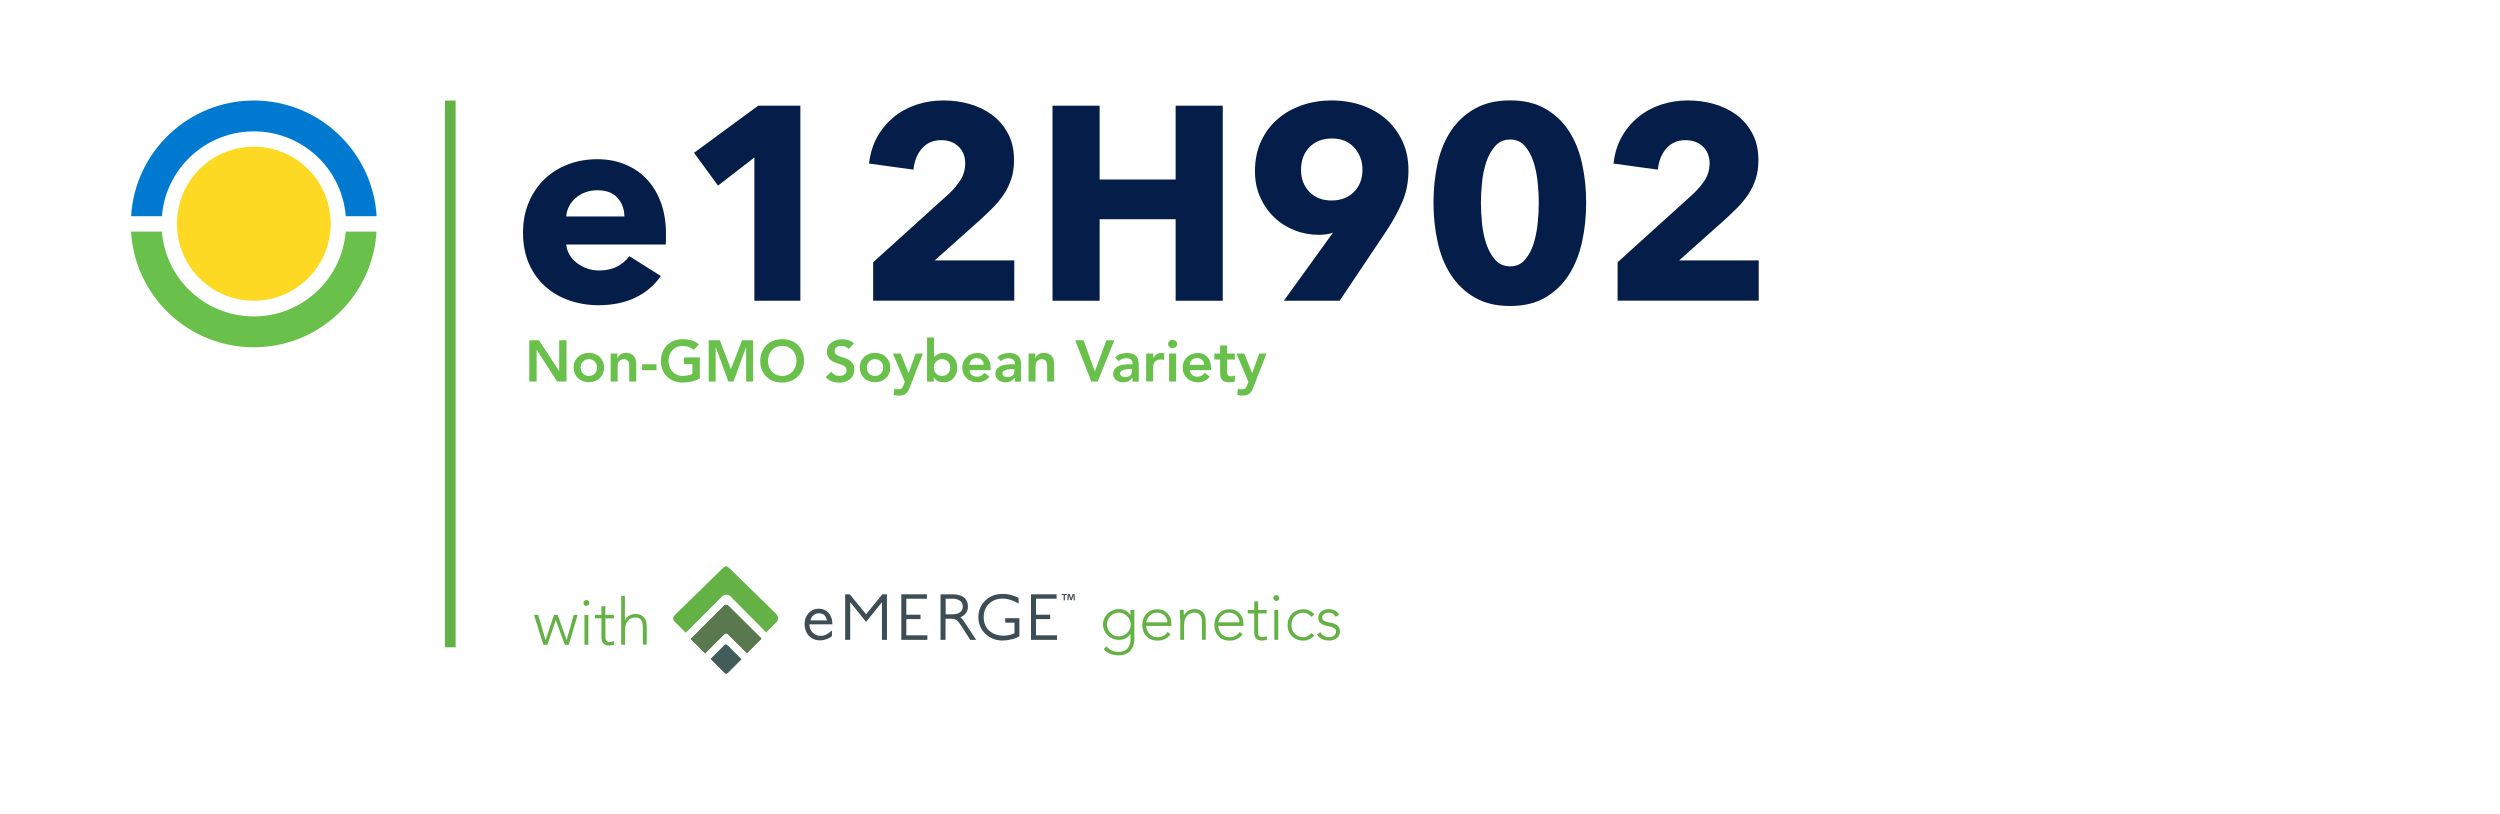 <?xml version="1.0" encoding="UTF-8"?>
<svg xmlns="http://www.w3.org/2000/svg" id="b" viewBox="0 0 385.79 125.6">
  <defs>
    <style>.d{fill:none;}.e{fill:#007ad1;}.f{fill:#425d59;stroke:#425d59;}.f,.g{stroke-miterlimit:10;stroke-width:.12px;}.g{stroke:#5a784d;}.g,.h{fill:#5a784d;}.i{fill:#69c04b;}.j{fill:#fdd923;}.k{fill:#3d4d55;}.l{fill:#051d49;}.m{fill:#64b145;}</style>
  </defs>
  <g id="c">
    <rect class="m" x="68.66" y="15.52" width="1.65" height="84.37"></rect>
    <path class="e" d="M39.17,15.51c-10.04.01-18.33,7.83-18.94,17.85h4.76c.63-7.83,7.49-13.67,15.33-13.04,6.96.56,12.48,6.08,13.04,13.04h4.76c-.61-10.02-8.91-17.84-18.94-17.85"></path>
    <path class="i" d="M53.35,35.74c-.63,7.83-7.49,13.67-15.33,13.04-6.96-.56-12.48-6.08-13.04-13.04h-4.76c.62,10.46,9.6,18.44,20.06,17.82,9.6-.57,17.25-8.22,17.82-17.82h-4.76Z"></path>
    <path class="j" d="M50.97,33.36c-.63-6.52-6.42-11.3-12.94-10.67-5.66.54-10.13,5.02-10.67,10.67-.04.39-.06.79-.06,1.19s.02.8.06,1.19c.66,6.52,6.48,11.27,13,10.61,6.51-.66,11.26-6.47,10.61-12.98"></path>
    <path class="l" d="M102.77,36.08v.85c0,.28-.01.55-.04.81h-15.35c.06.59.23,1.13.53,1.62.3.48.68.9,1.15,1.25s.99.63,1.57.83c.58.2,1.18.3,1.81.3,1.11,0,2.04-.21,2.81-.62.77-.41,1.39-.94,1.87-1.59l4.85,3.06c-.99,1.45-2.3,2.56-3.93,3.34-1.63.78-3.52,1.17-5.68,1.17-1.59,0-3.09-.25-4.51-.74s-2.66-1.22-3.72-2.17-1.9-2.12-2.51-3.51c-.61-1.39-.91-2.98-.91-4.76s.3-3.3.89-4.7c.6-1.4,1.4-2.59,2.42-3.57s2.22-1.74,3.61-2.27c1.39-.54,2.89-.81,4.51-.81s2.99.26,4.29.79c1.3.53,2.42,1.28,3.36,2.27.94.99,1.67,2.2,2.19,3.61.52,1.42.79,3.03.79,4.85ZM96.35,33.4c0-1.11-.35-2.05-1.04-2.85-.69-.79-1.74-1.19-3.12-1.19-.68,0-1.3.11-1.87.32-.57.21-1.06.5-1.49.87-.43.37-.77.8-1.02,1.3-.25.5-.4,1.01-.42,1.55h8.97Z"></path>
    <path class="l" d="M116.41,46.41v-22.11l-5.61,4.34-3.7-5.06,9.9-7.27h6.51v30.1h-7.1Z"></path>
    <path class="l" d="M134.74,46.41v-5.94l11.74-10.61c.74-.71,1.33-1.43,1.79-2.16.45-.74.68-1.56.68-2.46,0-1.08-.34-1.95-1.02-2.61-.68-.67-1.59-1-2.72-1-1.19,0-2.16.42-2.91,1.25-.75.84-1.2,1.94-1.34,3.3l-6.85-.94c.17-1.53.59-2.89,1.25-4.09.67-1.2,1.51-2.21,2.53-3.06s2.19-1.48,3.51-1.93c1.32-.44,2.71-.66,4.19-.66,1.39,0,2.74.18,4.04.55s2.47.94,3.49,1.7c1.02.77,1.83,1.73,2.45,2.89.61,1.16.91,2.52.91,4.08,0,1.08-.14,2.05-.43,2.91s-.67,1.67-1.17,2.4c-.5.74-1.06,1.42-1.7,2.06-.64.64-1.3,1.27-1.98,1.89l-6.97,6.21h12.29v6.21h-21.77Z"></path>
    <path class="l" d="M181.42,46.41v-12.58h-11.73v12.58h-7.27v-30.1h7.27v11.39h11.73v-11.39h7.27v30.1h-7.27Z"></path>
    <path class="l" d="M217.35,26.26c0,1.79-.31,3.41-.94,4.87s-1.43,2.94-2.42,4.44l-7.26,10.84h-8.62l7.49-10.37.08-.13c-.31.11-.66.2-1.04.25s-.74.08-1.08.08c-1.33,0-2.59-.23-3.78-.7s-2.24-1.13-3.14-2c-.91-.86-1.63-1.9-2.17-3.1-.54-1.2-.81-2.54-.81-4.02,0-1.7.31-3.23.93-4.59.62-1.36,1.47-2.51,2.55-3.44,1.07-.94,2.33-1.65,3.78-2.15,1.44-.5,2.97-.74,4.58-.74s3.18.25,4.63.74c1.44.5,2.7,1.21,3.76,2.15,1.06.94,1.9,2.07,2.53,3.4.62,1.33.93,2.82.93,4.46ZM210.25,26.17c0-1.3-.42-2.43-1.26-3.38-.84-.95-1.99-1.42-3.44-1.42s-2.61.45-3.48,1.34c-.87.89-1.3,2.06-1.3,3.51,0,1.36.43,2.49,1.28,3.38.85.89,1.99,1.34,3.42,1.34s2.58-.44,3.46-1.32c.88-.88,1.32-2.03,1.32-3.44Z"></path>
    <path class="l" d="M244.77,31.27c0,2.12-.21,4.15-.64,6.08-.42,1.93-1.11,3.62-2.04,5.08-.94,1.46-2.15,2.62-3.64,3.49s-3.29,1.3-5.42,1.3-3.94-.43-5.44-1.3c-1.5-.86-2.73-2.03-3.68-3.49-.95-1.46-1.64-3.15-2.06-5.08-.42-1.93-.64-3.95-.64-6.08s.21-4.15.64-6.06c.42-1.91,1.11-3.59,2.06-5.02.95-1.43,2.17-2.57,3.68-3.42,1.5-.85,3.32-1.28,5.44-1.28s3.93.42,5.42,1.28,2.7,1.99,3.64,3.42c.93,1.43,1.62,3.1,2.04,5.02.43,1.91.64,3.93.64,6.06ZM237.46,31.27c0-.94-.06-1.97-.17-3.1s-.33-2.19-.64-3.17c-.31-.98-.76-1.8-1.34-2.47-.58-.67-1.34-1-2.27-1s-1.7.33-2.3,1c-.59.67-1.06,1.49-1.38,2.47-.33.98-.55,2.03-.66,3.17s-.17,2.17-.17,3.1.06,2.02.17,3.17.33,2.21.66,3.19.79,1.8,1.38,2.47c.6.67,1.36,1,2.3,1s1.69-.33,2.27-1c.58-.67,1.03-1.49,1.34-2.47.31-.98.52-2.04.64-3.19s.17-2.2.17-3.17Z"></path>
    <path class="l" d="M249.62,46.41v-5.94l11.73-10.61c.74-.71,1.33-1.43,1.79-2.16.45-.74.68-1.56.68-2.46,0-1.08-.34-1.95-1.02-2.61s-1.59-1-2.72-1c-1.19,0-2.16.42-2.91,1.25-.75.84-1.2,1.94-1.34,3.3l-6.84-.94c.17-1.53.59-2.89,1.25-4.09.67-1.2,1.51-2.21,2.53-3.06,1.02-.84,2.19-1.48,3.51-1.93,1.32-.44,2.71-.66,4.19-.66,1.39,0,2.74.18,4.04.55s2.47.94,3.49,1.7c1.02.77,1.83,1.73,2.44,2.89.61,1.16.91,2.52.91,4.08,0,1.08-.14,2.05-.42,2.91-.28.86-.67,1.67-1.17,2.4-.5.74-1.06,1.42-1.7,2.06-.64.64-1.3,1.27-1.98,1.89l-6.97,6.21h12.29v6.21h-21.77Z"></path>
    <path class="i" d="M81.68,52.51h1.5l3.09,4.73h.02v-4.73h1.13v6.37h-1.44l-3.15-4.89h-.02v4.89h-1.13v-6.37Z"></path>
    <path class="i" d="M88.52,56.72c0-.34.06-.65.18-.93s.29-.52.5-.72.46-.35.75-.46.59-.16.92-.16.63.05.92.16.54.26.75.46c.21.2.38.44.5.72s.18.59.18.93-.06.65-.18.93c-.12.28-.29.52-.5.71-.21.2-.46.35-.75.46-.29.11-.59.16-.92.16s-.63-.05-.92-.16c-.29-.11-.54-.26-.75-.46-.21-.2-.38-.44-.5-.71-.12-.28-.18-.59-.18-.93ZM89.6,56.72c0,.17.03.33.09.49.06.16.14.29.25.41.11.12.24.21.4.29s.33.11.53.11.38-.04.53-.11c.16-.07.29-.17.4-.29.11-.12.2-.26.25-.41.06-.16.08-.32.08-.49s-.03-.33-.08-.49c-.06-.16-.14-.29-.25-.41-.11-.12-.24-.22-.4-.29-.16-.07-.33-.11-.53-.11s-.38.04-.53.11c-.16.07-.29.17-.4.29-.11.12-.2.26-.25.41-.06.16-.09.32-.09.49Z"></path>
    <path class="i" d="M94.23,54.56h1.03v.69h.02c.1-.22.26-.4.47-.56.21-.16.5-.24.86-.24.29,0,.53.05.73.14.2.1.36.22.49.38s.22.34.27.54c.05.21.08.42.08.64v2.73h-1.08v-2.19c0-.12,0-.25-.02-.4s-.04-.29-.09-.41c-.05-.13-.13-.24-.24-.32-.11-.09-.25-.13-.44-.13s-.33.03-.46.09c-.12.06-.22.14-.31.24-.08.1-.14.22-.18.35s-.05.27-.05.41v2.36h-1.08v-4.32Z"></path>
    <path class="i" d="M101.31,57.13h-2.22v-.92h2.22v.92Z"></path>
    <path class="i" d="M107.99,58.41c-.79.42-1.67.63-2.64.63-.49,0-.94-.08-1.35-.24s-.76-.38-1.06-.67c-.3-.29-.53-.64-.7-1.05s-.25-.86-.25-1.36.08-.97.25-1.39.4-.77.7-1.07c.3-.29.65-.52,1.06-.68s.86-.24,1.35-.24.94.06,1.37.18c.43.12.81.33,1.14.63l-.84.85c-.2-.2-.45-.35-.74-.46s-.6-.16-.92-.16-.63.06-.9.17-.5.28-.69.49-.34.45-.45.72c-.11.28-.16.57-.16.89,0,.34.05.66.16.94.1.29.25.54.45.75.19.21.42.38.69.49.27.12.57.18.9.18.29,0,.56-.03.81-.08.25-.05.48-.14.68-.25v-1.5h-1.3v-1.03h2.44v3.26Z"></path>
    <path class="i" d="M109.36,52.51h1.73l1.7,4.46,1.72-4.46h1.71v6.37h-1.08v-5.29h-.02l-1.93,5.29h-.79l-1.94-5.29h-.02v5.29h-1.08v-6.37Z"></path>
    <path class="i" d="M117.32,55.72c0-.51.08-.97.25-1.39s.4-.77.7-1.07c.3-.29.65-.52,1.06-.68s.86-.24,1.35-.24c.5,0,.95.07,1.37.22.41.15.77.38,1.07.67.3.29.53.65.7,1.06s.25.88.25,1.39-.08.95-.25,1.36-.4.76-.7,1.05c-.3.29-.66.52-1.07.69-.41.17-.87.25-1.37.26-.49,0-.94-.08-1.35-.24s-.76-.38-1.06-.67c-.3-.29-.53-.64-.7-1.05s-.25-.86-.25-1.36ZM118.51,55.65c0,.34.05.66.16.94.1.29.25.54.45.75.19.21.42.38.69.49.27.12.57.18.9.18s.63-.06.9-.18c.27-.12.5-.29.69-.49.19-.21.34-.46.45-.75.1-.29.16-.6.16-.94,0-.32-.05-.62-.16-.89-.11-.28-.25-.52-.45-.72-.19-.21-.42-.37-.69-.49-.27-.12-.57-.17-.9-.17s-.63.06-.9.17-.5.28-.69.49-.34.45-.45.72c-.11.28-.16.57-.16.89Z"></path>
    <path class="i" d="M130.95,53.88c-.12-.17-.28-.3-.48-.38-.2-.08-.41-.12-.63-.12-.13,0-.26.01-.38.04-.12.03-.23.08-.33.14-.1.07-.18.15-.24.26-.06.1-.09.23-.09.37,0,.22.08.38.22.5.15.11.34.21.56.3.22.08.46.17.73.24.26.08.51.19.73.32.22.14.41.32.56.55s.23.53.23.91c0,.34-.06.64-.19.9-.13.25-.3.47-.51.63s-.46.29-.74.38-.58.13-.89.13c-.4,0-.78-.07-1.14-.2-.37-.13-.68-.35-.95-.67l.86-.83c.14.21.32.37.54.49.22.12.46.18.71.18.13,0,.26-.02.4-.05.13-.04.25-.09.36-.16.11-.07.2-.16.26-.28.07-.11.1-.24.1-.38,0-.23-.08-.41-.22-.54-.15-.13-.34-.23-.56-.32-.22-.09-.46-.17-.73-.25-.26-.08-.51-.18-.73-.32s-.41-.31-.56-.54c-.15-.23-.23-.53-.23-.9,0-.33.07-.62.2-.85.13-.24.31-.44.53-.6.22-.16.47-.28.75-.36s.57-.12.86-.12c.34,0,.66.05.98.15.31.1.6.27.85.5l-.83.87Z"></path>
    <path class="i" d="M132.68,56.72c0-.34.06-.65.18-.93s.29-.52.5-.72.46-.35.75-.46.59-.16.92-.16.63.05.92.16.54.26.75.46c.21.2.38.44.5.72s.18.59.18.93-.06.65-.18.93c-.12.28-.29.52-.5.71-.21.2-.46.35-.75.46-.29.11-.59.16-.92.16s-.63-.05-.92-.16c-.29-.11-.54-.26-.75-.46-.21-.2-.38-.44-.5-.71-.12-.28-.18-.59-.18-.93ZM133.76,56.72c0,.17.03.33.09.49.06.16.14.29.25.41.11.12.24.21.4.29s.33.11.53.11.38-.04.53-.11c.16-.07.29-.17.4-.29.11-.12.2-.26.25-.41.06-.16.08-.32.08-.49s-.03-.33-.08-.49c-.06-.16-.14-.29-.25-.41-.11-.12-.24-.22-.4-.29-.16-.07-.33-.11-.53-.11s-.38.04-.53.11c-.16.07-.29.17-.4.29-.11.12-.2.26-.25.41-.06.16-.09.32-.09.49Z"></path>
    <path class="i" d="M137.8,54.56h1.19l1.21,3h.02l1.08-3h1.12l-2.04,5.25c-.08.21-.16.38-.26.54s-.2.28-.33.39c-.13.1-.27.18-.45.23-.17.05-.38.08-.62.08-.28,0-.56-.04-.83-.11l.14-.97c.08.03.17.05.26.08.09.02.19.03.28.03.13,0,.24-.01.33-.04s.17-.06.23-.11c.06-.05.12-.12.16-.2s.09-.18.13-.29l.21-.51-1.84-4.36Z"></path>
    <path class="i" d="M143.05,52.08h1.08v3.03h.03c.05-.07.12-.15.21-.22.08-.07.19-.14.31-.21s.26-.12.41-.16c.16-.04.34-.06.54-.06.31,0,.59.06.85.18.26.12.48.28.66.48.18.2.33.44.43.72.1.28.15.57.15.89s-.05.62-.14.89c-.1.28-.24.52-.42.72-.19.2-.41.36-.67.48s-.56.18-.89.18c-.31,0-.59-.06-.86-.18-.26-.12-.47-.31-.63-.58h-.02v.65h-1.03v-6.8ZM146.64,56.72c0-.17-.03-.33-.09-.49-.06-.16-.14-.29-.25-.41-.11-.12-.24-.22-.4-.29-.16-.07-.33-.11-.53-.11s-.38.04-.53.11c-.16.07-.29.17-.4.29-.11.12-.2.26-.25.41-.06.16-.09.32-.09.49s.03.33.09.49c.06.16.14.29.25.41.11.12.24.21.4.29.16.07.33.11.53.11s.38-.04.53-.11.29-.17.4-.29c.11-.12.2-.26.25-.41.06-.16.09-.32.09-.49Z"></path>
    <path class="i" d="M149.59,57.1c.04.32.16.58.38.76.22.18.48.27.78.27.27,0,.5-.06.68-.17.18-.11.34-.25.48-.42l.77.59c-.25.31-.53.53-.85.67-.31.13-.64.2-.98.2-.32,0-.63-.05-.92-.16-.29-.11-.54-.26-.75-.46-.21-.2-.38-.44-.5-.71-.12-.28-.18-.59-.18-.93s.06-.65.18-.93.29-.52.5-.72.46-.35.75-.46.59-.16.92-.16c.3,0,.57.05.82.16.25.11.46.26.64.46.18.2.31.44.41.73.1.29.15.63.15,1v.3h-3.29ZM151.8,56.29c0-.32-.11-.57-.3-.75-.19-.18-.46-.28-.8-.28-.32,0-.58.09-.77.28-.19.19-.3.44-.35.75h2.21Z"></path>
    <path class="i" d="M156.59,58.29h-.03c-.16.25-.35.42-.59.54-.24.11-.5.17-.79.17-.2,0-.39-.03-.58-.08-.19-.05-.36-.13-.5-.24-.15-.11-.27-.24-.36-.4s-.13-.35-.13-.57c0-.23.04-.43.13-.6s.2-.3.34-.41c.14-.11.3-.2.49-.27.19-.07.38-.12.58-.15s.4-.05.61-.06c.2,0,.4-.01.58-.01h.27v-.12c0-.27-.09-.47-.28-.61s-.42-.2-.71-.2c-.23,0-.44.04-.64.12-.2.08-.37.19-.51.33l-.57-.57c.24-.25.52-.42.84-.53.32-.11.65-.16,1-.16.31,0,.56.03.77.1s.38.16.52.27c.14.11.24.23.32.37s.13.28.16.43c.03.14.05.28.06.42s0,.25,0,.36v2.48h-.97v-.59ZM156.53,56.95h-.22c-.15,0-.32,0-.5.02-.19.01-.36.04-.53.09s-.3.11-.42.2-.17.21-.17.36c0,.1.02.19.07.26.04.07.1.13.18.18.07.05.15.08.24.1.09.02.18.03.27.03.37,0,.65-.09.82-.26.18-.18.27-.42.27-.72v-.24Z"></path>
    <path class="i" d="M158.72,54.56h1.03v.69h.02c.1-.22.26-.4.47-.56.21-.16.5-.24.86-.24.29,0,.53.05.73.14.2.1.36.22.49.38s.22.34.27.54c.05.21.08.42.08.64v2.73h-1.08v-2.19c0-.12,0-.25-.02-.4s-.04-.29-.09-.41c-.05-.13-.13-.24-.24-.32-.11-.09-.25-.13-.44-.13s-.33.03-.46.09c-.12.06-.22.14-.31.24-.08.1-.14.22-.18.35s-.05.27-.05.41v2.36h-1.08v-4.32Z"></path>
    <path class="i" d="M165.91,52.51h1.3l1.74,4.82,1.79-4.82h1.22l-2.57,6.37h-.98l-2.5-6.37Z"></path>
    <path class="i" d="M174.76,58.29h-.03c-.16.25-.35.42-.59.54-.24.11-.5.17-.79.17-.2,0-.39-.03-.58-.08-.19-.05-.36-.13-.5-.24-.15-.11-.27-.24-.36-.4s-.13-.35-.13-.57c0-.23.04-.43.13-.6.08-.17.2-.3.34-.41s.3-.2.49-.27c.19-.07.38-.12.58-.15s.4-.05.61-.06c.2,0,.4-.01.58-.01h.27v-.12c0-.27-.09-.47-.28-.61-.19-.13-.42-.2-.71-.2-.23,0-.44.04-.64.12s-.37.19-.51.33l-.57-.57c.24-.25.52-.42.84-.53s.65-.16.99-.16c.31,0,.56.03.77.1s.38.16.52.27c.14.11.25.23.32.37.07.14.13.28.16.43.03.14.05.28.06.42s0,.25,0,.36v2.48h-.97v-.59ZM174.7,56.95h-.23c-.15,0-.32,0-.5.02-.19.01-.36.04-.53.09s-.3.11-.42.2c-.11.09-.17.21-.17.36,0,.1.02.19.07.26.04.07.1.13.17.18.07.05.15.08.24.1.09.02.18.03.27.03.37,0,.65-.09.82-.26s.27-.42.27-.72v-.24Z"></path>
    <path class="i" d="M176.89,54.56h1.08v.68h.02c.12-.25.29-.45.51-.58s.48-.21.76-.21c.07,0,.13,0,.19.02.06.01.13.03.19.04v1.04c-.09-.02-.18-.04-.27-.06s-.17-.02-.26-.02c-.25,0-.45.05-.61.14-.15.09-.27.2-.35.32s-.14.24-.16.36c-.03.12-.04.21-.04.27v2.31h-1.08v-4.32Z"></path>
    <path class="i" d="M180.26,53.09c0-.17.06-.33.19-.46s.29-.19.49-.19.36.06.5.18.2.28.2.46-.07.34-.2.46-.3.18-.5.18-.36-.06-.49-.19-.19-.28-.19-.45ZM180.41,54.56h1.08v4.32h-1.08v-4.32Z"></path>
    <path class="i" d="M183.6,57.1c.04.32.16.58.38.76.22.18.48.27.78.27.27,0,.5-.06.68-.17.18-.11.34-.25.48-.42l.77.59c-.25.31-.53.53-.85.67-.31.13-.64.2-.98.2-.32,0-.63-.05-.92-.16-.29-.11-.54-.26-.75-.46-.21-.2-.38-.44-.5-.71-.12-.28-.18-.59-.18-.93s.06-.65.18-.93.29-.52.5-.72.46-.35.75-.46.59-.16.92-.16c.3,0,.57.05.82.16.25.11.46.26.64.46.18.2.32.44.41.73.1.29.15.63.15,1v.3h-3.29ZM185.81,56.29c0-.32-.1-.57-.3-.75-.19-.18-.46-.28-.8-.28-.32,0-.58.09-.77.28-.19.19-.3.44-.35.75h2.21Z"></path>
    <path class="i" d="M187.4,55.48v-.92h.89v-1.25h1.08v1.25h1.19v.92h-1.19v1.89c0,.22.04.39.12.51.08.13.24.19.48.19.1,0,.2,0,.32-.03.11-.02.2-.06.27-.1v.91c-.11.05-.25.09-.42.11s-.31.03-.44.03c-.29,0-.52-.03-.71-.09-.18-.06-.33-.16-.43-.29-.11-.13-.18-.29-.22-.48-.04-.19-.06-.41-.06-.67v-1.98h-.89Z"></path>
    <path class="i" d="M190.82,54.56h1.19l1.21,3h.02l1.08-3h1.12l-2.04,5.25c-.08.21-.16.38-.26.54-.09.15-.2.28-.33.39-.13.1-.27.18-.45.23-.17.05-.38.08-.62.08-.28,0-.56-.04-.83-.11l.13-.97c.08.03.17.05.27.08.09.02.19.03.28.03.13,0,.24-.01.33-.04s.17-.06.23-.11c.06-.05.12-.12.16-.2s.09-.18.14-.29l.21-.51-1.85-4.36Z"></path>
    <rect class="d" width="385.79" height="125.6"></rect>
    <path class="f" d="M111.76,99.65l-2.03,2.03,2.03,2.03c.28.28.34.27.62,0l1.97-1.97-2.09-2.09c-.2-.2-.3-.19-.5,0"></path>
    <path class="h" d="M115.26,100.73l-2.82-2.82c-.11-.11-.23-.21-.4-.21-.15,0-.27.1-.38.21l-2.85,2.85-2.16-2.16c.74-.74,4.96-4.97,5.08-5.09.09-.09.2-.15.32-.14.12,0,.24.05.33.14.16.16,4.33,4.3,5.06,5.03l-2.18,2.18Z"></path>
    <path class="m" d="M119.78,96.05c-.63.63-1.29,1.28-1.55,1.53-.76-.77-5.26-5.3-5.52-5.56-.16-.16-.4-.25-.64-.25-.24,0-.48.1-.64.27-.26.26-4.84,4.83-5.61,5.6l-1.62-1.62c-.15-.15-.35-.34-.33-.66.02-.27.38-.55.64-.82.19-.19,5.96-5.8,6.93-6.77.29-.29.46-.4.6-.4,0,0,0,0,0,0,.15,0,.33.12.64.43.93.93,3.06,3,4.78,4.67,1.08,1.05,1.93,1.88,2.17,2.12.25.25.4.5.44.72.04.26-.05.5-.29.74"></path>
    <path class="k" d="M127.66,98.6c.14-.06.27-.13.38-.2.12-.07.23-.15.34-.24v-.88c-.17.15-.31.27-.43.36-.12.09-.25.17-.4.25-.27.15-.58.23-.91.23-.25,0-.48-.04-.68-.13-.2-.09-.38-.21-.55-.37-.3-.3-.47-.67-.49-1.1v-.18h3.53c0-.39-.05-.73-.15-1.01-.1-.28-.24-.53-.44-.74-.4-.44-.9-.66-1.52-.66s-1.16.24-1.57.7c-.4.45-.61,1.01-.61,1.68,0,.72.22,1.32.67,1.81.46.47,1.04.7,1.74.7.38,0,.73-.08,1.05-.23M125.18,95.41c.05-.11.1-.2.16-.28.26-.32.61-.49,1.04-.49.19,0,.36.03.5.08.14.06.26.13.36.23.09.09.17.21.23.35.06.14.1.28.14.44h0s0,0,0,0h-2.55c.03-.11.07-.23.12-.34"></path>
    <polygon class="k" points="131.2 92.93 133.65 95.97 136.1 92.93 136.1 98.74 136.87 98.74 136.87 91.71 136.16 91.71 133.65 94.79 131.13 91.71 130.42 91.71 130.42 98.74 131.2 98.74 131.2 92.93"></polygon>
    <polygon class="k" points="143.11 98.04 139.86 98.04 139.86 95.54 142.05 95.54 142.05 94.86 139.86 94.86 139.86 92.39 143.04 92.39 143.04 91.71 139.09 91.71 139.09 98.74 143.11 98.74 143.11 98.04"></polygon>
    <path class="k" d="M145.93,95.48h.91c.22,0,.41.03.56.1.16.07.29.16.39.27.12.13.23.28.35.44.11.16.23.34.35.53l1.23,1.92h.91l-1.4-2.14c-.09-.14-.19-.28-.28-.42-.09-.14-.19-.28-.3-.43-.08-.11-.16-.21-.23-.29-.07-.08-.15-.15-.22-.2.27-.11.52-.28.75-.52.28-.3.42-.68.42-1.14,0-.62-.22-1.09-.65-1.42-.21-.17-.46-.29-.75-.36-.29-.08-.62-.11-.99-.11h-1.84v7.03h.77v-3.26ZM145.93,92.39h1.05c.5,0,.89.11,1.18.33.27.19.41.48.41.87s-.14.69-.42.89c-.28.21-.69.32-1.22.32h-1v-2.41Z"></path>
    <path class="k" d="M154.81,98.83c.23,0,.46-.02.68-.05.22-.03.44-.08.65-.13.21-.05.41-.12.6-.19.19-.07.38-.16.57-.26v-2.8h-2.19v.69h1.43v1.62c-.07.05-.17.09-.28.13-.11.04-.24.08-.39.12-.3.09-.64.13-1.01.13-.47,0-.89-.07-1.26-.2-.37-.14-.69-.33-.98-.59-.56-.52-.83-1.21-.83-2.08,0-.83.27-1.51.82-2.04.56-.54,1.25-.81,2.07-.81.2,0,.4.02.6.05.2.03.4.08.6.14.2.06.4.13.6.22.2.09.43.21.7.37v-.88c-.13-.08-.28-.15-.45-.21-.17-.06-.36-.13-.59-.2-.23-.07-.46-.13-.7-.16-.24-.04-.49-.05-.76-.05-1.05,0-1.93.34-2.65,1.03-.71.69-1.06,1.54-1.06,2.55s.36,1.9,1.09,2.59c.73.69,1.63,1.03,2.72,1.03"></path>
    <polygon class="k" points="159.87 98.04 159.87 95.54 162.06 95.54 162.06 94.86 159.87 94.86 159.87 92.39 163.05 92.39 163.05 91.71 159.1 91.71 159.1 98.74 163.12 98.74 163.12 98.04 159.87 98.04"></polygon>
    <path class="g" d="M112.06,93.37c-.12,0-.23.05-.32.14-.12.12-4.34,4.35-5.08,5.09l2.16,2.16,2.85-2.85c.11-.11.23-.21.38-.21.16,0,.29.1.4.21l2.82,2.82,2.18-2.18c-.74-.73-4.9-4.88-5.06-5.03-.09-.09-.21-.14-.33-.14"></path>
    <path class="k" d="M164.64,91.66v.16h-.31v.82h-.19v-.82h-.31v-.16h.82ZM165.7,92.64l-.04-.58c0-.08,0-.17,0-.27h-.01c-.03.09-.05.2-.08.29l-.18.54h-.2l-.18-.56c-.02-.08-.05-.19-.07-.28h-.01c0,.09,0,.18,0,.27l-.04.58h-.19l.07-.98h.29l.17.48c.02.08.04.15.06.25h0c.03-.09.05-.17.07-.24l.17-.48h.28l.08.98h-.19Z"></path>
    <path class="m" d="M175.06,98.44c0,.57-.08,1.04-.25,1.39-.17.35-.38.63-.62.82s-.52.32-.81.39c-.29.07-.55.1-.78.1s-.46-.02-.69-.07c-.22-.04-.43-.11-.63-.19s-.38-.19-.54-.3c-.16-.12-.3-.26-.42-.41l.47-.44c.21.3.48.52.8.66.32.14.66.21,1.02.21.31,0,.56-.04.77-.12.21-.08.38-.19.52-.32.14-.13.24-.27.32-.43.08-.16.13-.31.17-.47.04-.16.06-.3.06-.44,0-.14,0-.25,0-.34v-.64h-.02c-.17.28-.41.5-.71.66s-.64.24-1.04.24c-.34,0-.66-.06-.96-.19s-.56-.29-.79-.51-.4-.47-.53-.76c-.13-.29-.19-.59-.19-.92s.06-.63.19-.92c.13-.29.31-.54.53-.75.22-.21.49-.38.79-.51s.62-.19.96-.19c.4,0,.75.08,1.04.24s.53.38.71.66h.02v-.78h.6v4.32ZM174.48,96.37c0-.25-.05-.49-.15-.71-.1-.22-.23-.42-.39-.58-.16-.16-.36-.29-.58-.39s-.46-.15-.71-.15-.49.05-.71.15c-.22.1-.42.23-.58.39-.16.16-.29.36-.39.58-.1.22-.15.46-.15.71s.05.49.15.72c.1.22.23.42.39.58.16.16.36.29.58.39.22.1.46.14.71.14s.49-.05.71-.14.42-.23.58-.39c.16-.16.29-.36.39-.58s.15-.46.15-.72Z"></path>
    <path class="m" d="M180.61,97.87c-.23.35-.52.61-.87.76s-.72.23-1.13.23c-.35,0-.67-.06-.96-.18-.29-.12-.53-.29-.74-.5s-.37-.47-.47-.77c-.11-.3-.17-.62-.17-.98s.06-.67.17-.96.27-.55.48-.76c.21-.22.45-.39.73-.51.28-.12.59-.18.93-.18s.67.06.94.18c.27.12.5.29.68.49.18.2.32.43.42.69.09.26.14.52.14.79v.42h-3.88c0,.13.03.29.08.48.05.2.14.39.28.58.13.19.31.35.53.48.22.13.51.2.87.2.31,0,.6-.07.89-.22.29-.15.51-.35.66-.6l.44.37ZM180.15,96.04c0-.21-.04-.4-.12-.58-.08-.18-.2-.34-.34-.48-.14-.14-.31-.24-.51-.32-.2-.08-.4-.12-.62-.12-.33,0-.6.07-.81.2-.22.13-.39.29-.51.46-.13.17-.22.34-.27.51-.05.16-.08.28-.08.33h3.28Z"></path>
    <path class="m" d="M182.09,95.42c0-.09,0-.19,0-.31,0-.12-.01-.25-.01-.38,0-.13,0-.25-.02-.36,0-.11,0-.2,0-.26h.6c0,.17.01.34.01.5,0,.16.01.26.03.31h.03c.12-.25.32-.47.6-.65.28-.18.61-.28.98-.28s.65.06.88.17.41.26.54.45.22.39.27.63c.05.24.07.49.07.74v2.75h-.6v-2.72c0-.19-.02-.37-.05-.54-.03-.18-.09-.33-.17-.47-.08-.14-.2-.25-.35-.34-.15-.08-.34-.12-.58-.12-.22,0-.43.04-.62.12-.2.08-.37.19-.51.35s-.26.35-.34.59c-.08.24-.12.51-.12.83v2.31h-.6v-3.32Z"></path>
    <path class="m" d="M191.73,97.87c-.23.35-.52.61-.87.76s-.72.23-1.13.23c-.35,0-.67-.06-.96-.18-.29-.12-.53-.29-.74-.5s-.37-.47-.47-.77c-.11-.3-.17-.62-.17-.98s.06-.67.17-.96.27-.55.48-.76c.21-.22.45-.39.73-.51.28-.12.59-.18.93-.18s.67.06.94.18c.27.12.5.29.68.49.18.2.32.43.42.69.09.26.14.52.14.79v.42h-3.88c0,.13.03.29.08.48.05.2.14.39.28.58.13.19.31.35.53.48.22.13.51.2.87.2.31,0,.6-.07.89-.22.29-.15.51-.35.66-.6l.44.37ZM191.27,96.04c0-.21-.04-.4-.12-.58-.08-.18-.2-.34-.34-.48-.14-.14-.31-.24-.51-.32-.2-.08-.4-.12-.62-.12-.33,0-.6.07-.81.2-.22.13-.39.29-.51.46-.13.17-.22.34-.27.51-.05.16-.08.28-.08.33h3.28Z"></path>
    <path class="m" d="M195.47,94.66h-1.32v3.01c0,.21.06.37.17.48s.27.17.47.17c.11,0,.23-.02.35-.04.12-.03.23-.07.33-.12l.05.54c-.11.04-.24.08-.39.11-.15.03-.28.05-.39.05-.21,0-.4-.03-.55-.09s-.28-.15-.37-.25c-.09-.11-.16-.23-.21-.38-.04-.14-.06-.3-.06-.46v-3.01h-1v-.54h1v-1.33h.6v1.33h1.32v.54Z"></path>
    <path class="m" d="M196.5,92.29c0-.13.04-.23.13-.32.09-.09.19-.13.32-.13s.23.04.32.13c.09.09.13.19.13.32s-.04.23-.13.32-.19.13-.32.13-.23-.04-.32-.13-.13-.19-.13-.32ZM196.65,94.12h.6v4.62h-.6v-4.62Z"></path>
    <path class="m" d="M202.82,98.06c-.23.27-.48.48-.77.6-.29.13-.6.2-.93.2-.35,0-.68-.06-.98-.18-.3-.12-.56-.29-.77-.5-.21-.22-.38-.47-.5-.77-.12-.3-.18-.62-.18-.97s.06-.68.18-.97.29-.55.5-.77c.21-.22.47-.38.77-.5.3-.12.63-.18.98-.18s.66.07.95.21.55.34.77.59l-.48.36c-.17-.19-.36-.35-.57-.46-.21-.11-.43-.17-.67-.17-.28,0-.53.05-.76.15s-.42.24-.58.41-.28.37-.37.6c-.08.23-.12.47-.12.73s.04.5.12.73c.08.23.21.43.37.6s.35.31.58.41.48.15.76.15c.25,0,.49-.06.7-.18.21-.12.39-.27.54-.46l.46.38Z"></path>
    <path class="m" d="M203.77,97.56c.13.25.31.43.56.57.25.13.51.2.78.2.13,0,.25-.02.38-.06.13-.04.24-.1.34-.17.1-.07.18-.16.25-.27.06-.1.09-.22.09-.35,0-.21-.07-.37-.21-.48-.14-.11-.3-.19-.5-.25-.2-.06-.42-.11-.66-.16s-.46-.11-.66-.2-.37-.21-.5-.38-.21-.39-.21-.68c0-.23.05-.42.14-.59.09-.17.22-.31.37-.42.15-.11.32-.19.5-.24.19-.05.38-.08.57-.08.38,0,.71.07.99.21.28.14.49.36.64.66l-.54.32c-.11-.21-.25-.38-.42-.48-.17-.11-.39-.17-.67-.17-.11,0-.22.02-.33.05-.12.03-.22.08-.32.14-.09.06-.17.14-.23.23s-.1.2-.1.32c0,.21.07.36.21.46.14.1.31.18.5.23.2.06.42.11.66.14.24.04.46.11.66.2s.37.22.5.39.21.41.21.72c0,.24-.04.45-.13.62-.09.18-.21.33-.37.45-.16.12-.33.21-.54.27-.2.06-.41.09-.63.09-.4,0-.76-.08-1.09-.23s-.58-.39-.77-.71l.53-.36Z"></path>
    <path class="m" d="M82.4,94.88h.66l1.12,3.87h.02l1.29-3.87h.57l1.37,3.87h.02l1.09-3.87h.6l-1.36,4.62h-.62l-1.38-3.78h-.02l-1.29,3.78h-.62l-1.45-4.62Z"></path>
    <path class="m" d="M90.04,93.05c0-.13.04-.23.13-.32.09-.09.19-.13.32-.13s.23.04.32.13c.09.09.13.19.13.32s-.04.23-.13.32c-.09.09-.19.13-.32.13s-.23-.04-.32-.13c-.09-.09-.13-.19-.13-.32ZM90.19,94.88h.6v4.62h-.6v-4.62Z"></path>
    <path class="m" d="M94.75,95.42h-1.32v3.01c0,.21.06.37.17.48.11.11.27.17.47.17.11,0,.23-.01.34-.04.12-.03.23-.07.33-.12l.05.54c-.11.04-.24.08-.39.11s-.28.05-.39.05c-.21,0-.4-.03-.55-.1-.15-.06-.28-.15-.37-.25-.09-.11-.16-.23-.21-.38-.04-.14-.07-.3-.07-.46v-3.01h-1v-.54h1v-1.33h.6v1.33h1.32v.54Z"></path>
    <path class="m" d="M95.83,91.94h.6v3.75h.02c.12-.25.32-.47.6-.66.28-.18.61-.28.98-.28s.65.06.88.17.41.26.54.44c.13.18.22.4.27.63.05.24.08.49.08.74v2.75h-.6v-2.72c0-.19-.02-.37-.05-.54s-.09-.33-.17-.48c-.08-.14-.2-.25-.35-.33-.15-.08-.34-.12-.58-.12-.22,0-.43.04-.62.12-.2.08-.37.19-.51.35-.14.16-.26.35-.34.59-.08.24-.12.52-.12.83v2.31h-.6v-7.56Z"></path>
  </g>
</svg>
